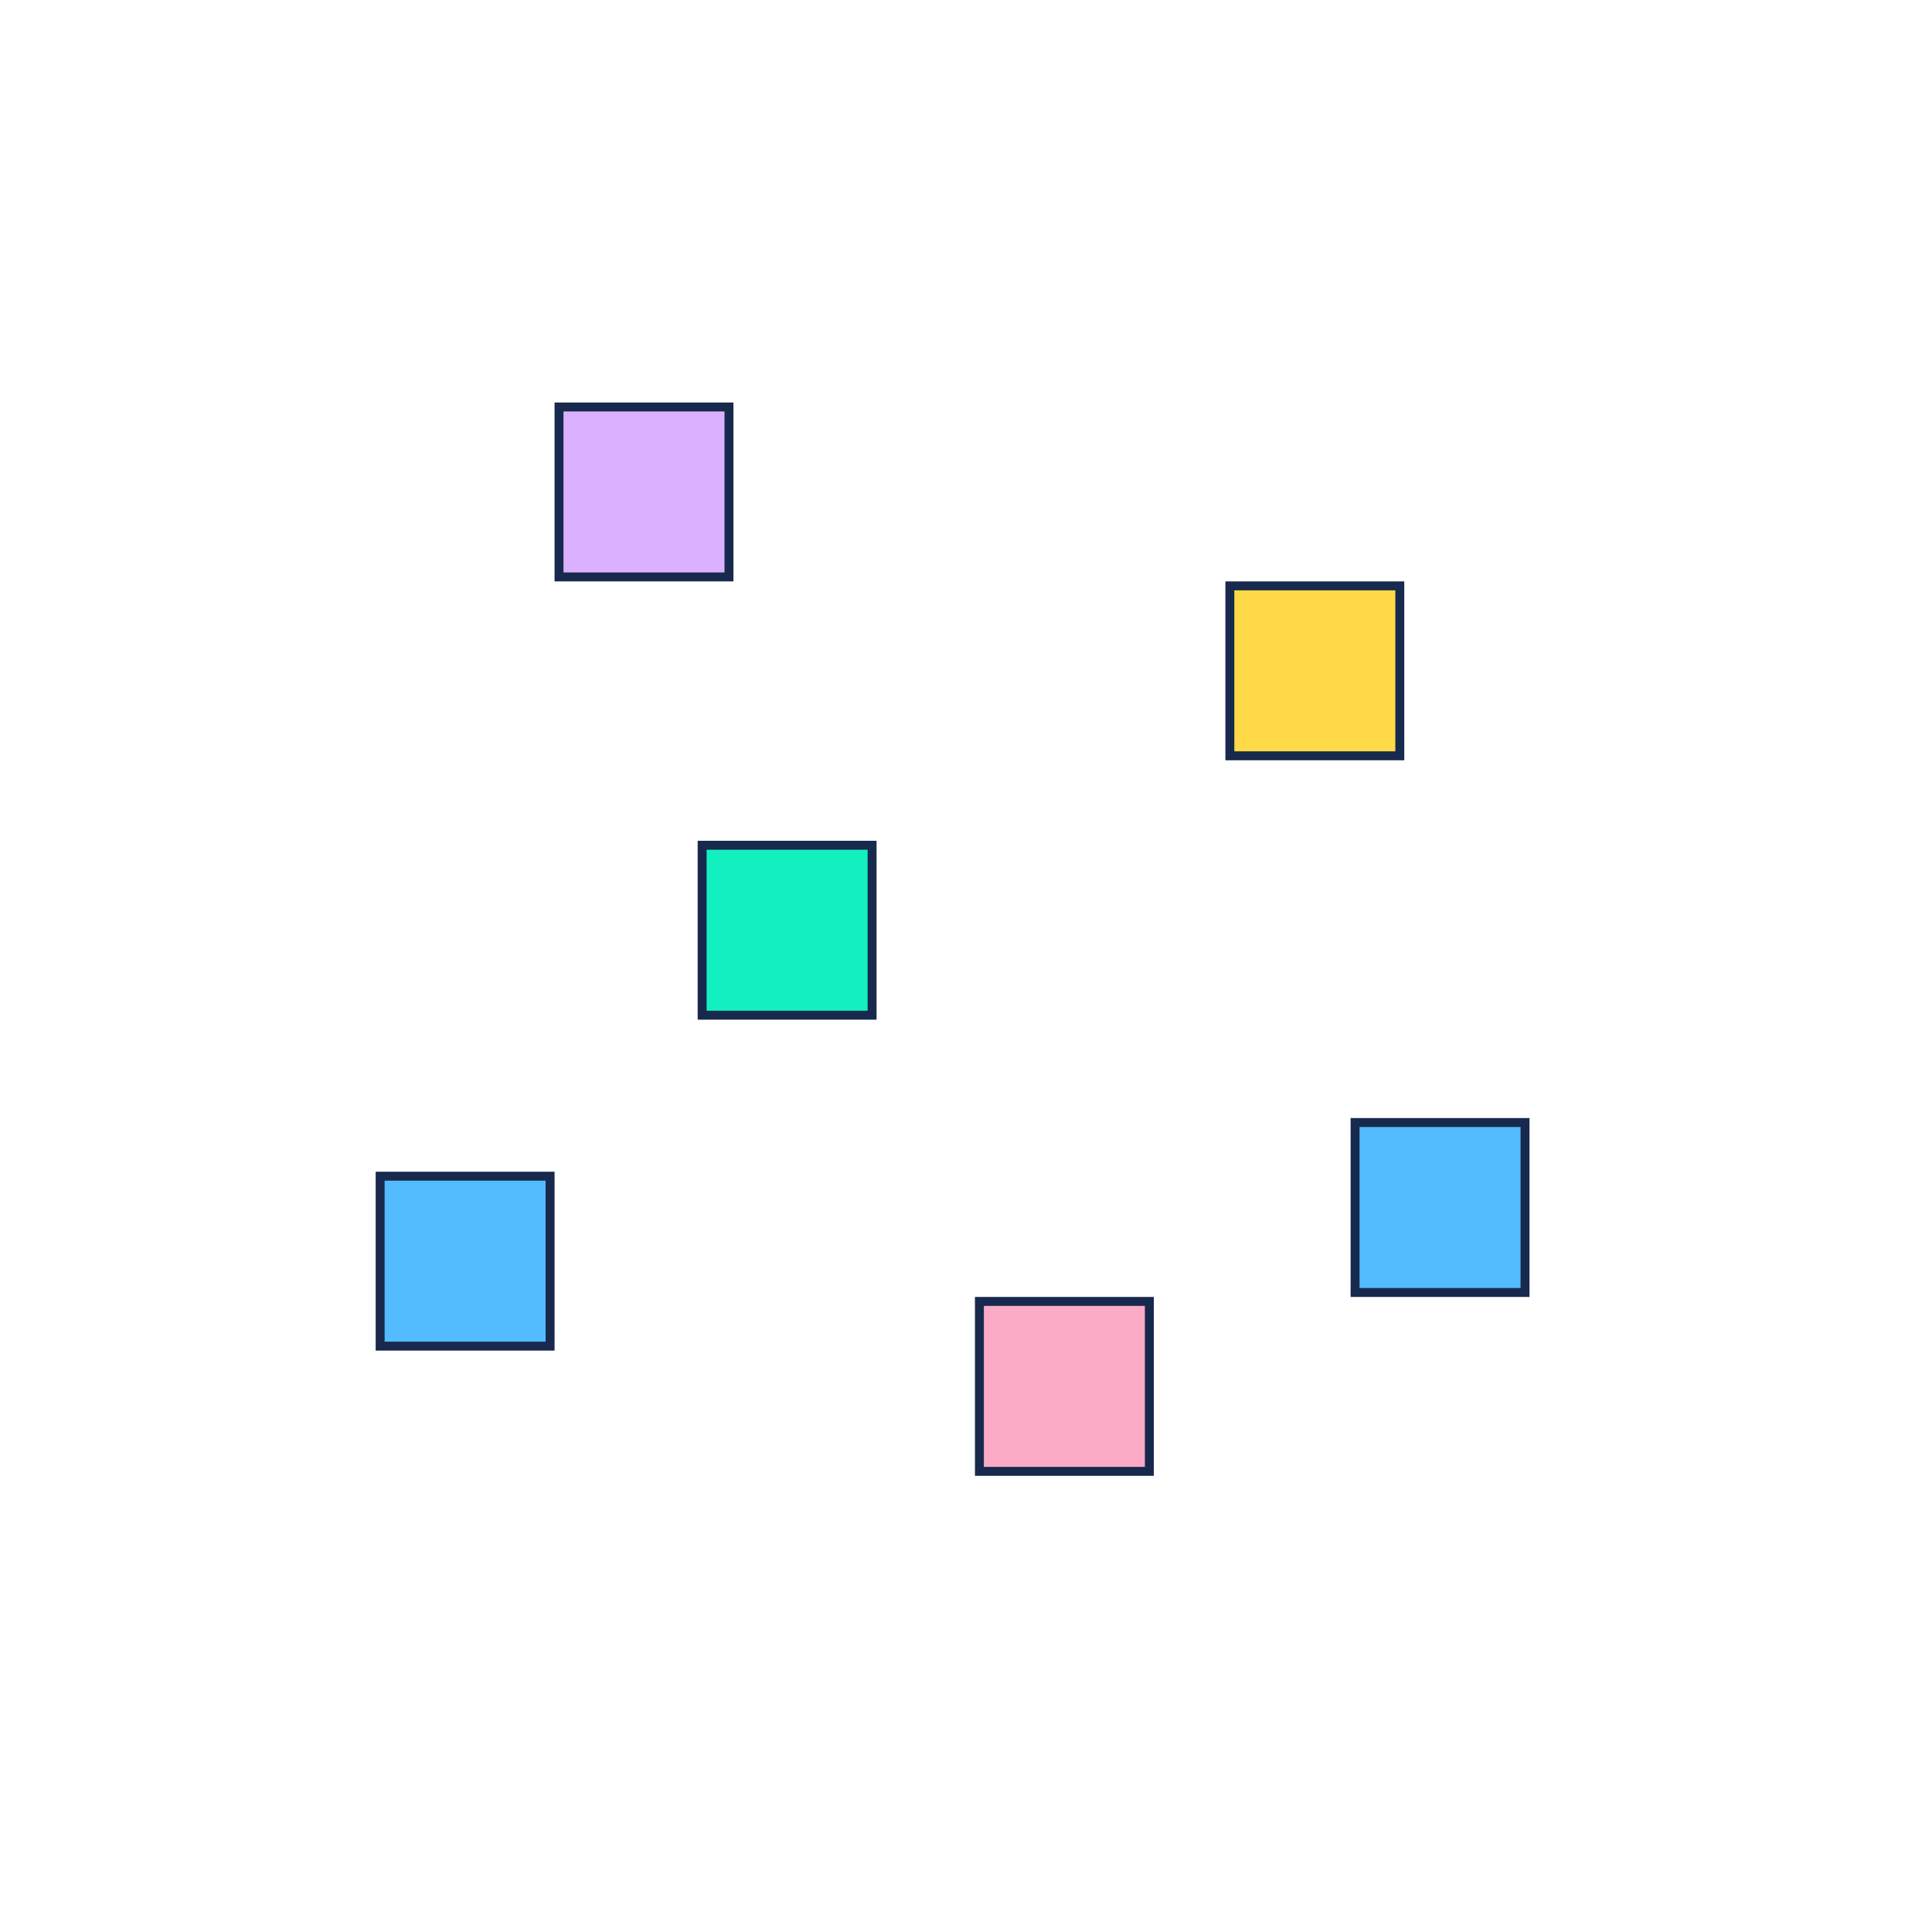 <?xml version="1.0" encoding="utf-8"?>
<svg xmlns="http://www.w3.org/2000/svg" width="216" height="216" viewBox="0 0 216 216" fill="none">
<rect x="62.5" y="45.5" width="19" height="19" fill="#DAB0FF" stroke="#17294D"/>
<rect x="137.5" y="65.5" width="19" height="19" fill="#FFD947" stroke="#17294D"/>
<rect x="78.5" y="94.5" width="19" height="19" fill="#13F0C0" stroke="#17294D"/>
<rect x="42.5" y="131.5" width="19" height="19" fill="#52BCFF" stroke="#17294D"/>
<rect x="109.5" y="145.5" width="19" height="19" fill="#FBABC6" stroke="#17294D"/>
<rect x="151.5" y="125.5" width="19" height="19" fill="#52BCFF" stroke="#17294D"/>
</svg>